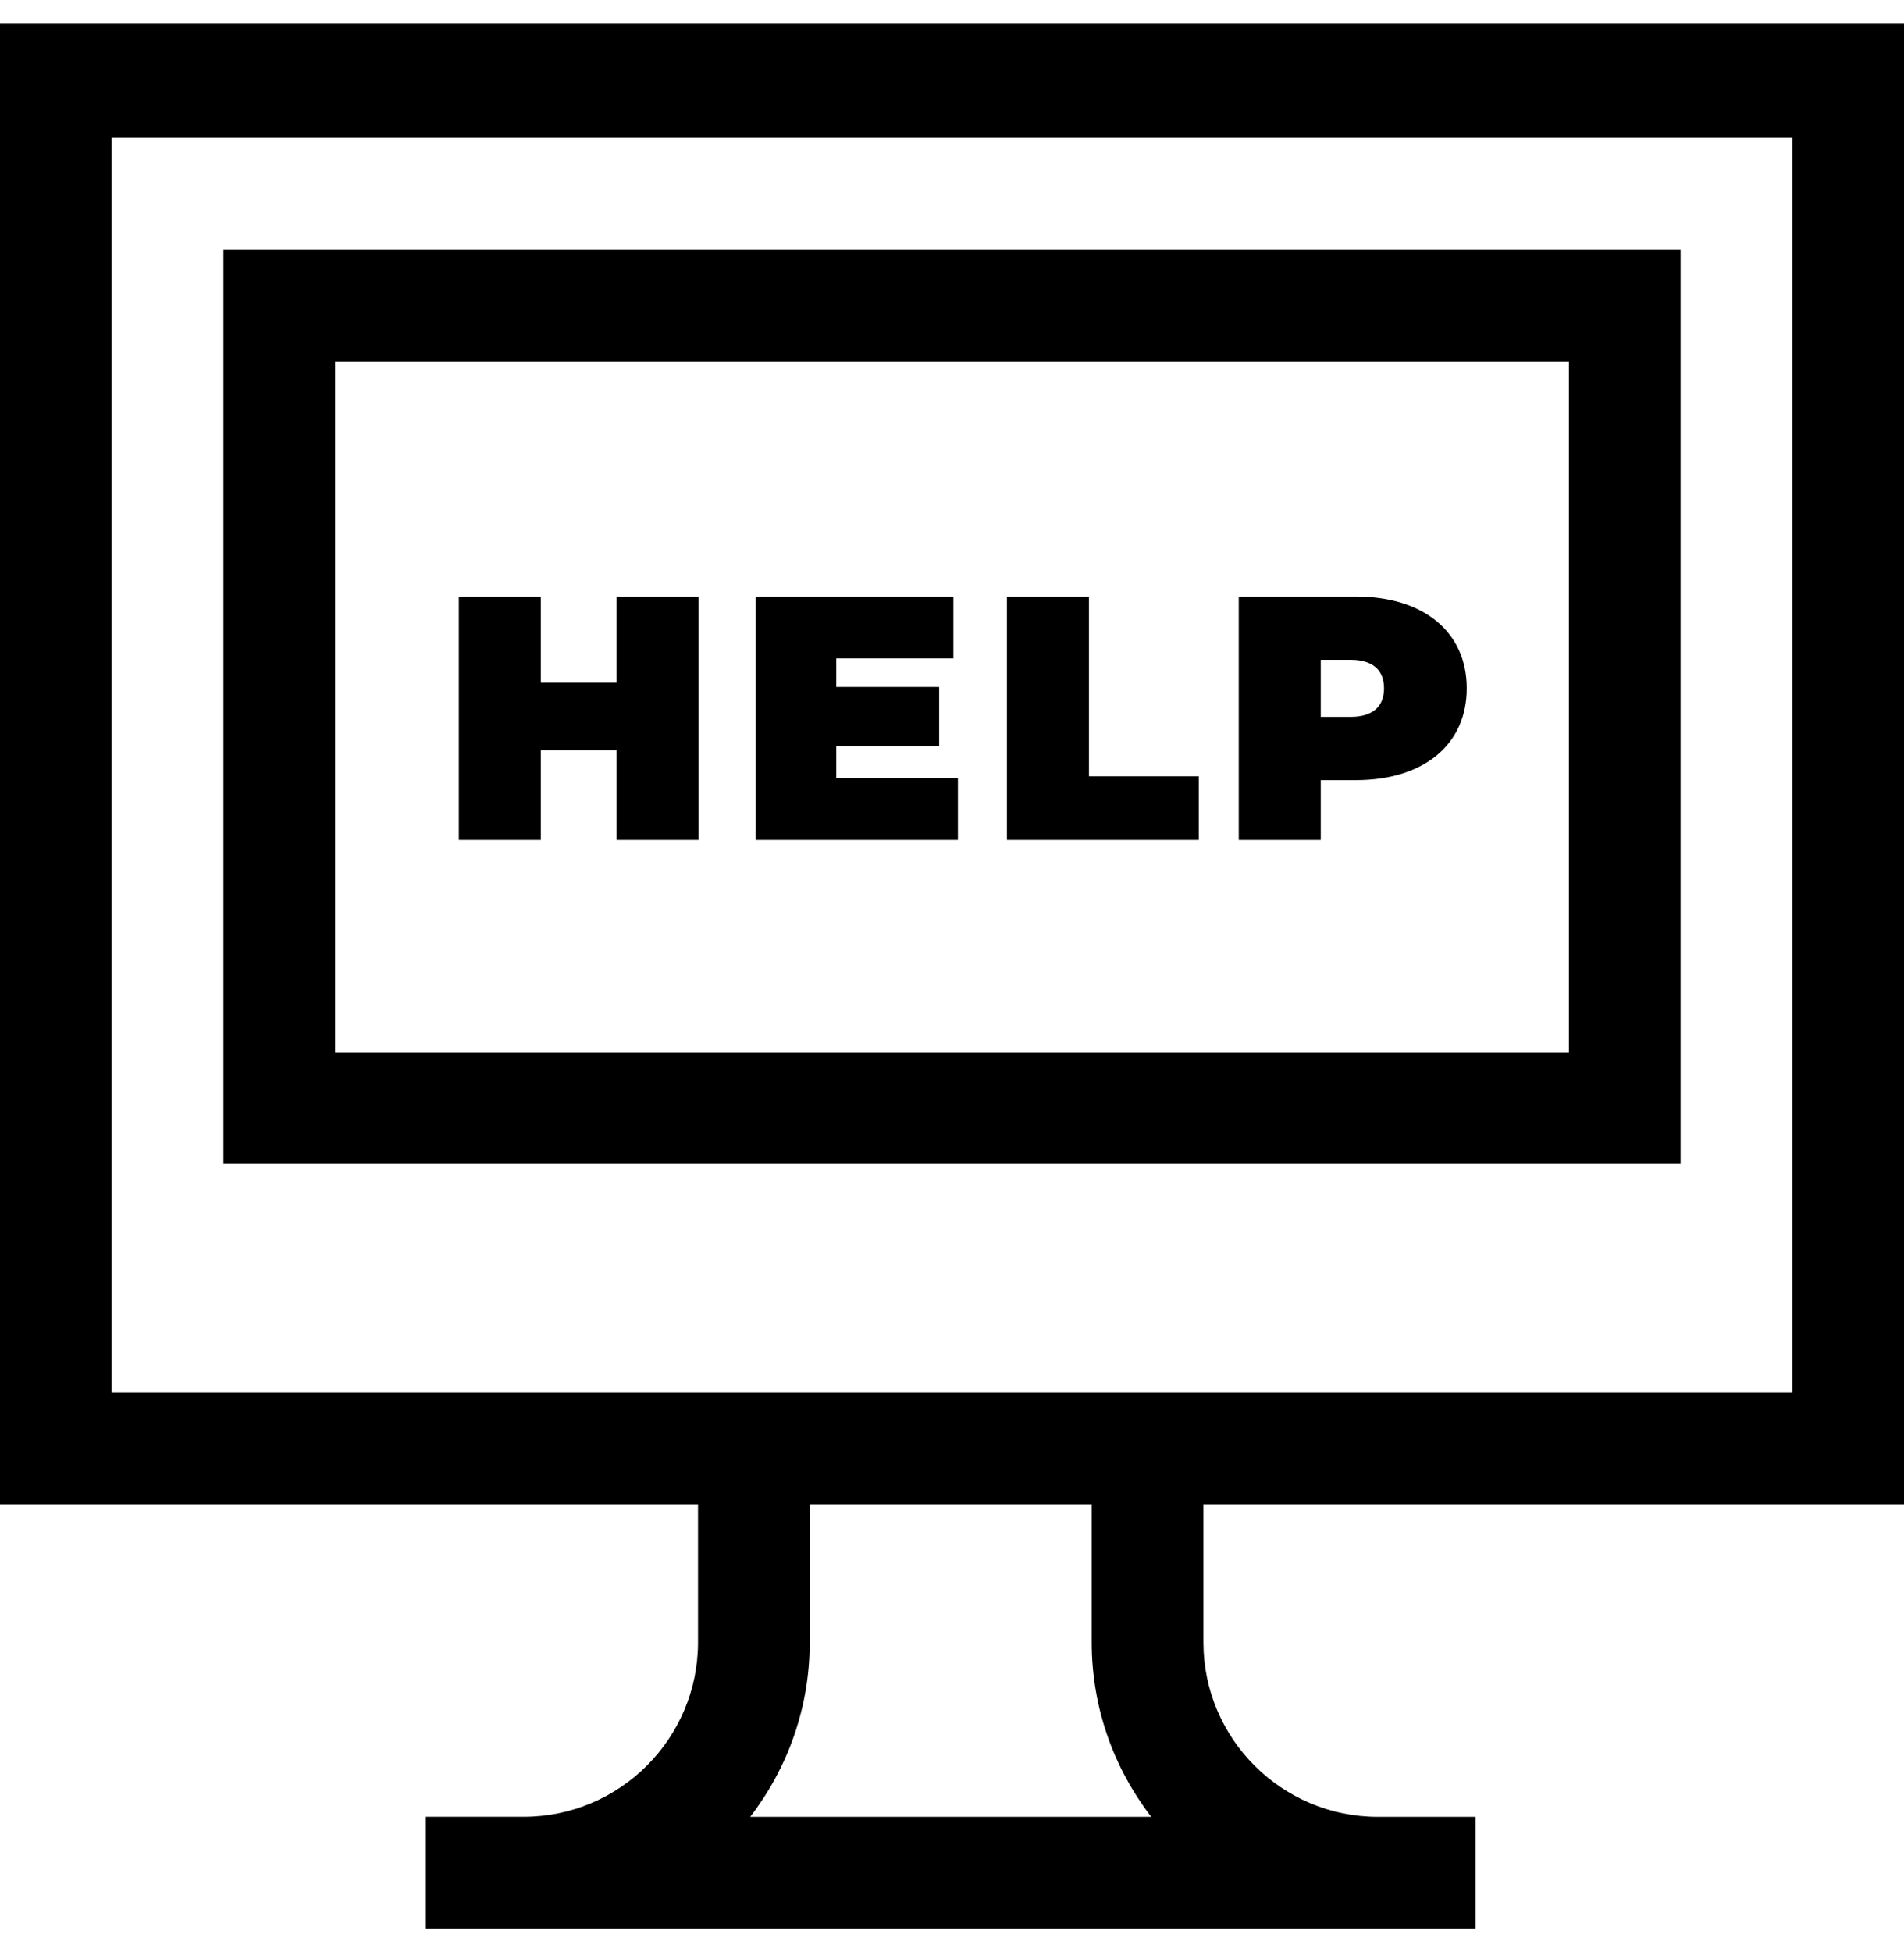 <svg xmlns="http://www.w3.org/2000/svg" width="40" height="41" viewBox="0 0 40 41" fill="none"><g clip-path="url(#clip0_613_2757)"><path d="M40 31.59V0.5H0V31.59H14.664V34.489C14.664 36.51 13.02 38.153 11 38.153H8.947V40.5H30.998V38.154H28.946C26.926 38.154 25.282 36.51 25.282 34.489V31.59H40ZM2.346 2.895H37.653V29.243H2.346V2.895ZM24.186 38.154H15.76C16.543 37.138 17.011 35.868 17.011 34.489V31.59H22.935V34.489C22.935 35.868 23.403 37.138 24.186 38.154Z" fill="black"></path><path d="M4.694 24.442H35.306V5.242H4.694V24.442ZM7.04 7.589H32.96V22.095H7.04V7.589Z" fill="black"></path><path d="M12.954 14.338H11.362V12.527H9.639V17.639H11.362V15.755H12.954V17.639H14.677V12.527H12.954V14.338Z" fill="black"></path><path d="M17.569 15.667H19.73V14.426H17.569V13.827H20.029V12.527H15.874V17.639H20.124V16.339H17.569V15.667Z" fill="black"></path><path d="M22.877 12.527H21.154V17.639H25.185V16.302H22.877V12.527Z" fill="black"></path><path d="M28.485 12.527H26.024V17.639H27.747V16.383H28.485C29.909 16.383 30.814 15.638 30.814 14.455C30.814 13.272 29.909 12.527 28.485 12.527ZM28.375 15.054H27.747V13.856H28.375C28.85 13.856 29.076 14.082 29.076 14.455C29.076 14.827 28.85 15.054 28.375 15.054Z" fill="black"></path></g><defs><clipPath id="clip0_613_2757"><rect width="40" height="40" fill="white" transform="translate(0 0.5)"></rect></clipPath></defs></svg>